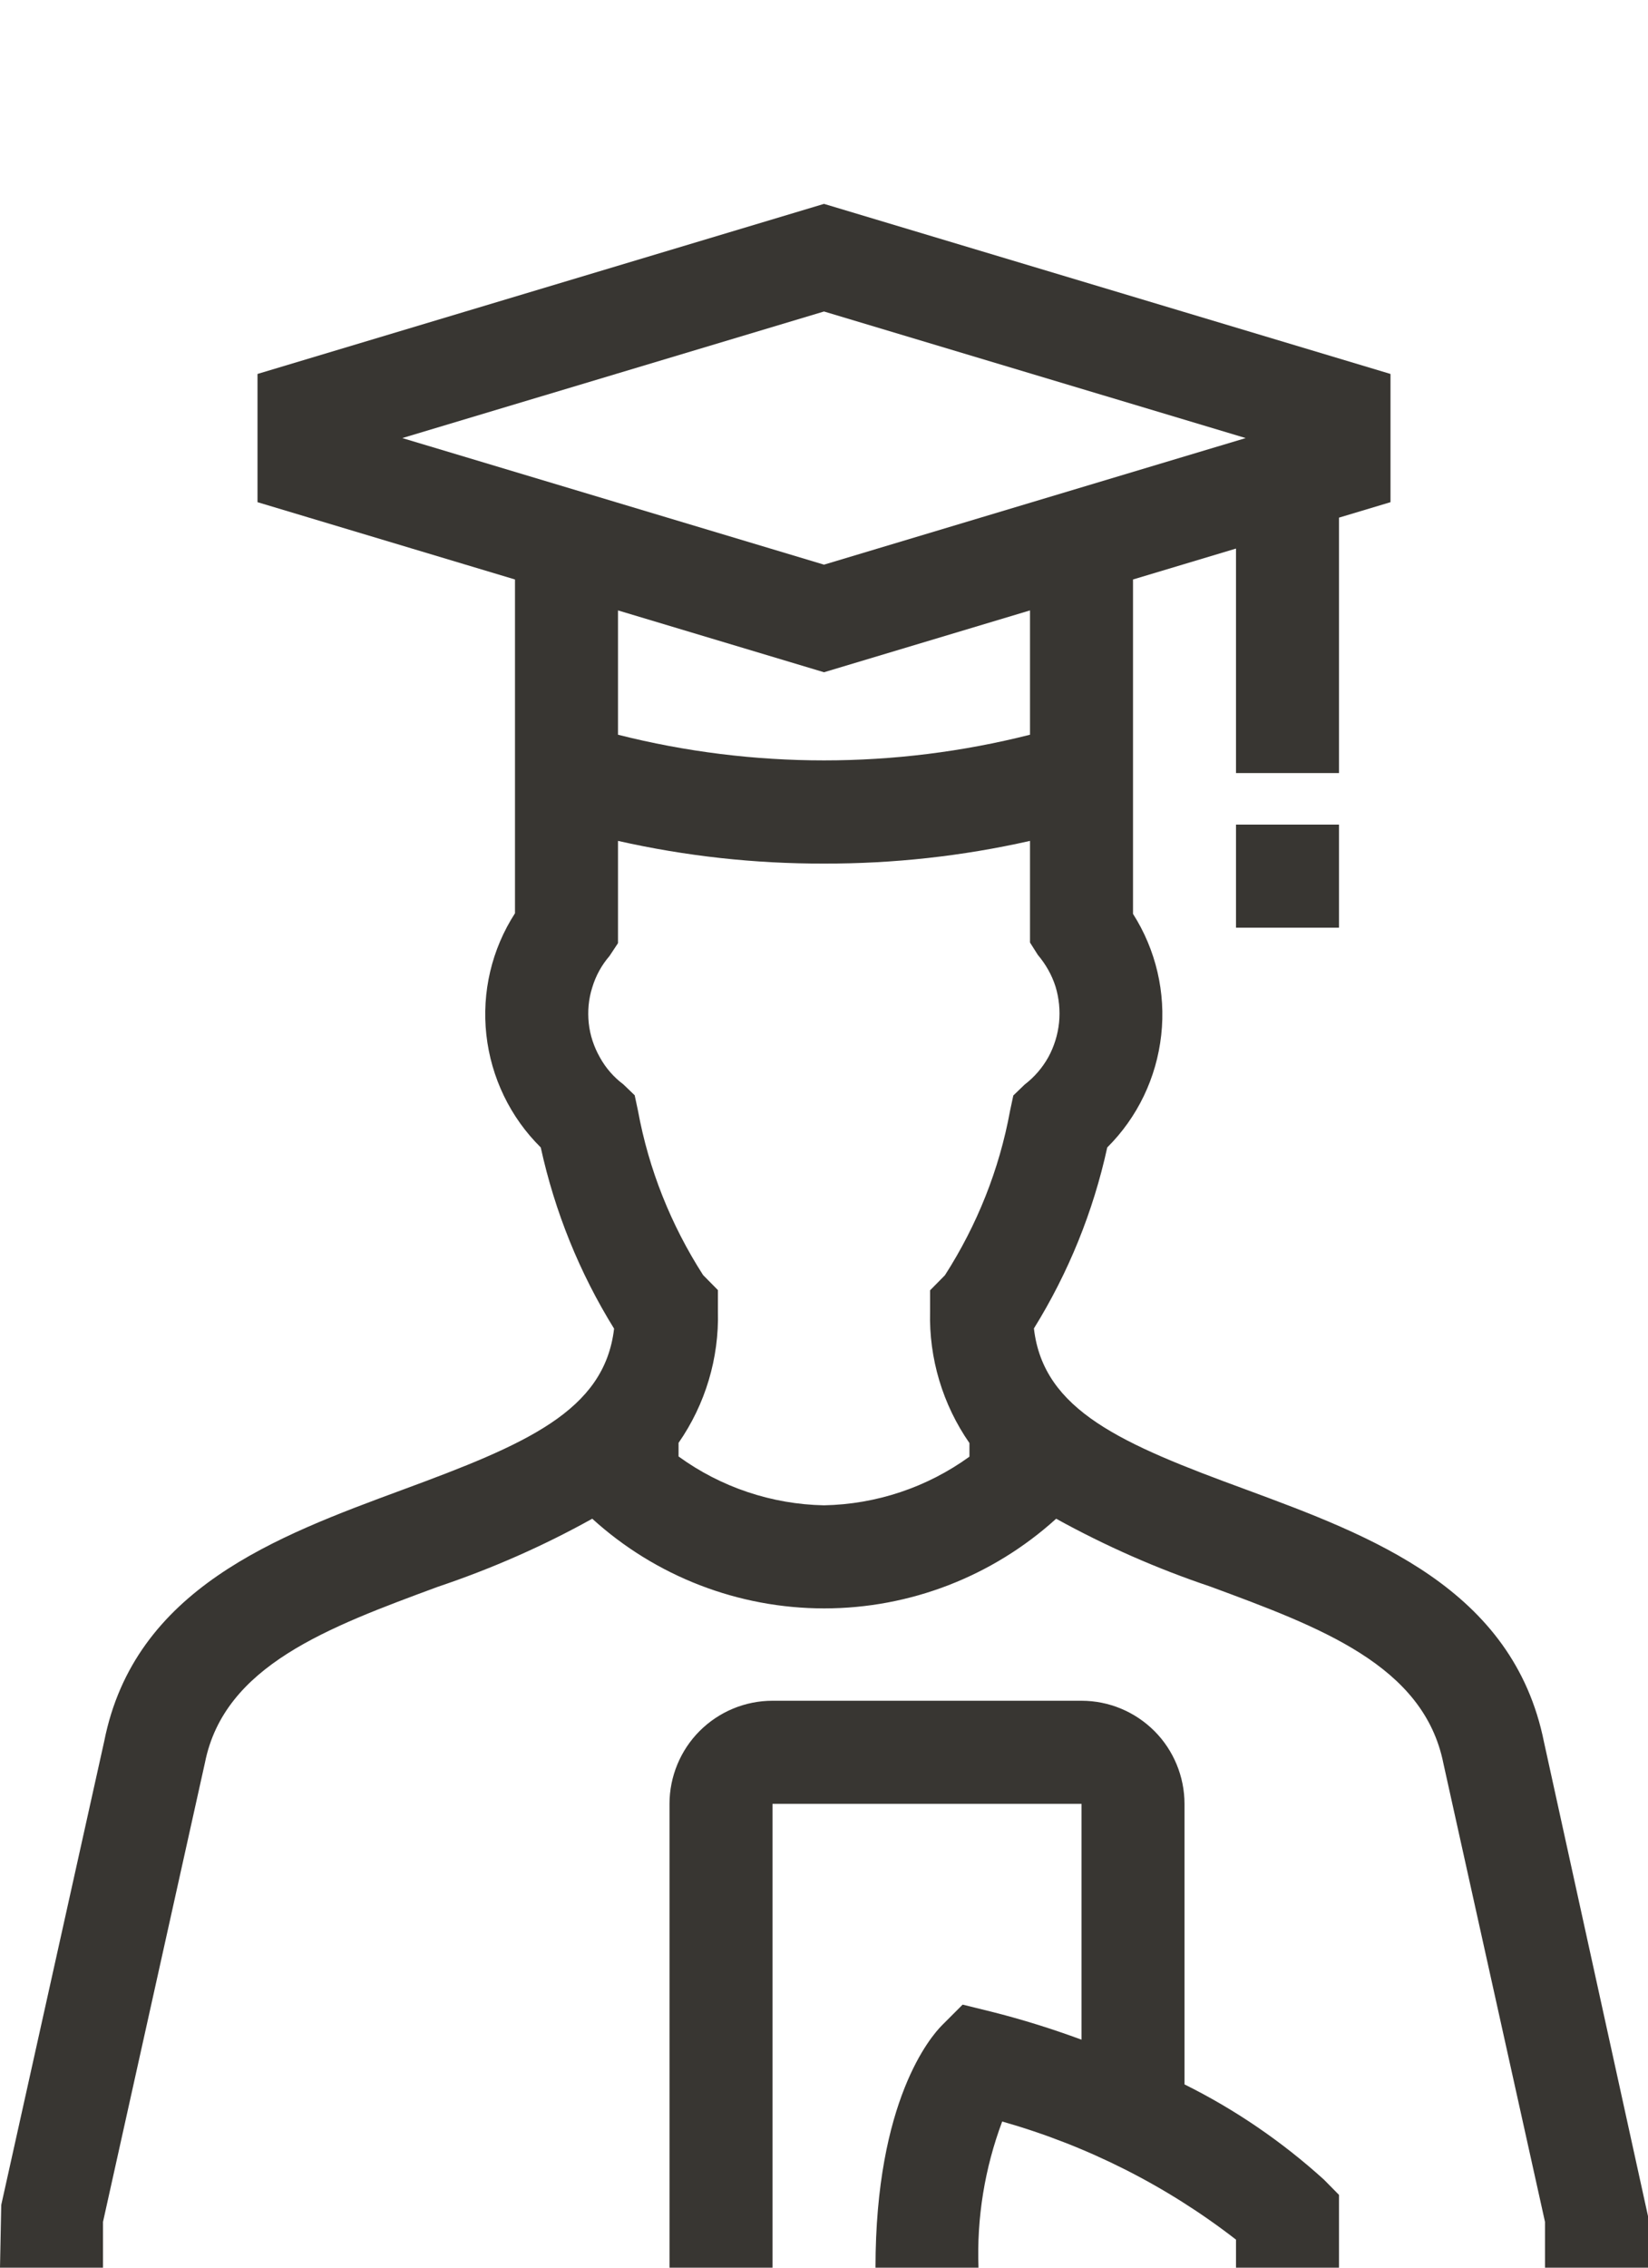 <svg width="8" height="11" viewBox="0 0 8 11" fill="none" xmlns="http://www.w3.org/2000/svg">
<path d="M7.495 8.45C7.345 7.705 6.656 7.45 6.047 7.225C5.447 7.005 5.065 6.843 5.019 6.444C5.187 6.173 5.307 5.877 5.375 5.566C5.522 5.42 5.614 5.228 5.637 5.021C5.66 4.815 5.611 4.607 5.5 4.433V2.811L6 2.661V3.75H6.5V2.511L6.75 2.436V1.814L4 0.989L1.25 1.814V2.436L2.5 2.811V4.43C2.387 4.605 2.338 4.813 2.361 5.02C2.384 5.227 2.477 5.42 2.625 5.566C2.693 5.877 2.813 6.174 2.981 6.445C2.934 6.845 2.553 7.006 1.953 7.227C1.344 7.452 0.653 7.706 0.506 8.446L0.006 10.696L0 11H0.5V10.778L0.995 8.55C1.089 8.079 1.593 7.894 2.126 7.697C2.385 7.61 2.636 7.5 2.875 7.367C3.183 7.647 3.585 7.802 4.001 7.802C4.417 7.802 4.818 7.647 5.127 7.367C5.366 7.499 5.616 7.609 5.875 7.696C6.408 7.893 6.912 8.078 7.007 8.555L7.5 10.778V11H8V10.75L7.495 8.45ZM4 1.511L6.047 2.125L4 2.739L1.953 2.125L4 1.511ZM4 3.261L5 2.961V3.564C4.344 3.73 3.656 3.73 3 3.564V2.961L4 3.261ZM4 7.302C3.746 7.297 3.499 7.214 3.294 7.065V6.999C3.424 6.812 3.491 6.588 3.485 6.361V6.258L3.413 6.185C3.257 5.942 3.149 5.672 3.097 5.388L3.081 5.313L3.026 5.26C2.979 5.225 2.94 5.18 2.912 5.129C2.883 5.078 2.864 5.021 2.858 4.963C2.852 4.905 2.857 4.846 2.875 4.79C2.892 4.733 2.921 4.681 2.959 4.637L3 4.575V4.079C3.328 4.153 3.664 4.19 4 4.189C4.336 4.19 4.672 4.153 5 4.079V4.572L5.038 4.632C5.076 4.677 5.106 4.729 5.124 4.786C5.141 4.842 5.147 4.902 5.141 4.961C5.135 5.019 5.117 5.077 5.089 5.128C5.06 5.18 5.021 5.225 4.974 5.261L4.919 5.314L4.903 5.389C4.851 5.673 4.743 5.943 4.587 6.186L4.515 6.259V6.362C4.509 6.589 4.576 6.813 4.706 7V7.066C4.5 7.215 4.254 7.297 4 7.302ZM6 4H6.5V4.5H6V4ZM6.427 10.573L6.5 10.647V11H6V10.864C5.662 10.602 5.277 10.408 4.865 10.291C4.78 10.518 4.741 10.758 4.75 11H4.25C4.25 10.188 4.519 9.878 4.573 9.824L4.673 9.724L4.811 9.758C4.959 9.795 5.106 9.841 5.25 9.894V8.75H3.75V11H3.25V8.75C3.25 8.618 3.303 8.49 3.396 8.397C3.49 8.303 3.617 8.25 3.75 8.25H5.25C5.383 8.25 5.51 8.303 5.604 8.397C5.697 8.49 5.75 8.618 5.75 8.75V10.111C5.996 10.233 6.224 10.389 6.427 10.573Z" fill="#383632"/>
</svg>
